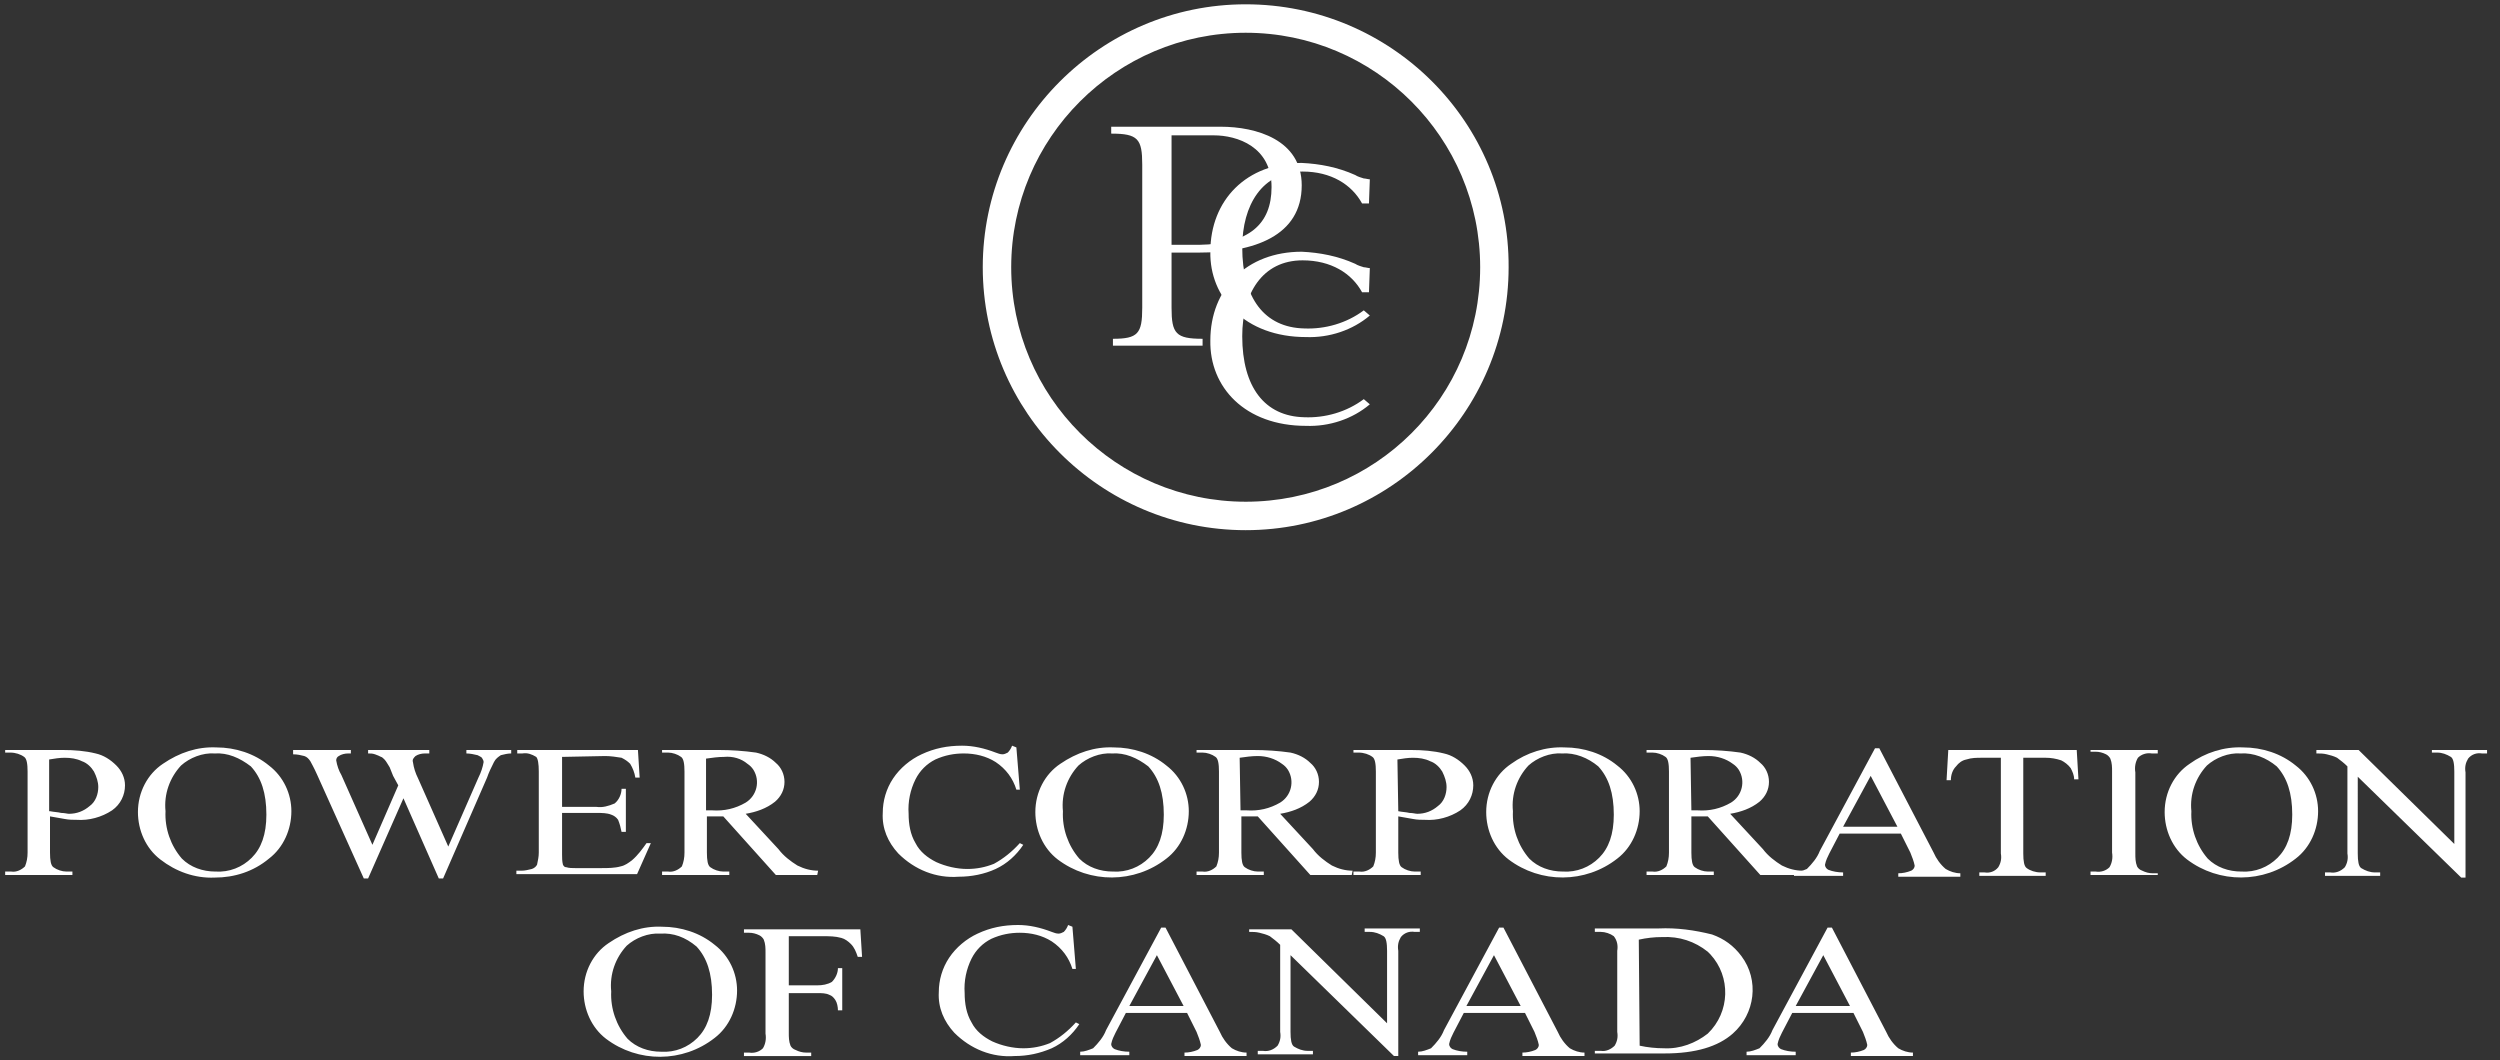 <svg version="1.1" id="PCC-logo" xmlns="http://www.w3.org/2000/svg" x="0" y="0" viewBox="0 0 290 123" xml:space="preserve"><rect x="0" y="0" width="290" height="123" fill="#333333" stroke="none"/><style>.st0{fill:#fff}</style><path class="st0" d="M5.8 94.7v4.2c0 .9.1 1.5.4 1.7.4.3 1 .5 1.5.5h.7v.4H.6v-.4h.7c.6.1 1.2-.2 1.6-.6.2-.5.3-1 .3-1.6v-9.4c0-.9-.1-1.5-.4-1.7-.4-.3-1-.5-1.6-.5H.6V87h6.7c1.3 0 2.6.1 3.8.4.9.2 1.7.7 2.4 1.4.6.6 1 1.4 1 2.3 0 1.1-.5 2.2-1.5 2.9-1.2.8-2.7 1.2-4.1 1.1-.4 0-.9 0-1.4-.1-.6-.1-1.1-.2-1.7-.3zm0-.6c.5.1.9.1 1.3.2.4 0 .7.1.9.1.9 0 1.7-.3 2.4-.9.7-.5 1-1.4 1-2.2 0-.6-.2-1.2-.5-1.8-.3-.5-.8-1-1.4-1.2-.6-.3-1.3-.4-2-.4-.6 0-1.2.1-1.8.2v6zM25.1 86.7c2.2 0 4.4.7 6.1 2.1 1.7 1.3 2.6 3.3 2.6 5.3 0 2.1-.9 4.2-2.6 5.5-1.8 1.5-4 2.2-6.3 2.2-2.3.1-4.5-.7-6.3-2.1-1.7-1.3-2.6-3.4-2.6-5.5 0-2.3 1.1-4.4 2.9-5.6 1.9-1.3 4-2 6.2-1.9zm-.2.7c-1.4-.1-2.9.5-3.9 1.4-1.3 1.4-2 3.3-1.8 5.3-.1 2 .6 4 1.9 5.5 1 1 2.4 1.5 3.9 1.5 1.6.1 3.1-.5 4.2-1.6s1.7-2.7 1.7-5c0-2.5-.6-4.3-1.8-5.6-1.3-1-2.7-1.6-4.2-1.5zM59.3 87v.4c-.4 0-.8.1-1.2.2-.3.2-.6.4-.8.8-.3.6-.6 1.2-.8 1.8l-5.1 11.7h-.5l-4.1-9.3-4.1 9.3h-.5l-5.4-12c-.4-.9-.7-1.4-.8-1.6-.2-.3-.4-.5-.7-.6-.4-.1-.8-.2-1.3-.2V87h6.7v.4h-.3c-.4 0-.8.1-1.1.3-.2.1-.3.3-.3.5.1.6.3 1.2.6 1.7l3.6 8.1 3-6.9-.6-1.1-.4-1c-.2-.3-.4-.7-.6-.9-.1-.1-.3-.3-.4-.3-.2-.1-.4-.2-.7-.3-.3-.1-.5-.1-.8-.1V87h7.1v.4h-.5c-.4 0-.8.1-1.1.3-.2.2-.4.4-.3.7.1.7.3 1.3.6 1.9l3.5 7.9 3.5-8c.3-.6.5-1.2.6-1.8 0-.2-.1-.3-.2-.5-.1-.1-.3-.2-.5-.3-.4-.1-.9-.2-1.3-.2V87h5.2zM65.2 87.8v5.8h4c.7.1 1.4-.1 2.1-.4.5-.4.8-1.1.8-1.7h.5v5h-.5c-.1-.5-.2-.9-.4-1.4-.2-.3-.5-.5-.8-.6-.5-.2-1.1-.2-1.7-.2h-4v4.8c0 .4 0 .8.1 1.2.1.2.2.3.4.3.3.1.7.1 1 .1h3.1c.7 0 1.5 0 2.2-.2.5-.1.9-.4 1.3-.7.7-.6 1.2-1.3 1.7-2h.5l-1.6 3.6h-14v-.4h.6c.4 0 .8-.1 1.2-.2.3-.1.5-.3.6-.5.1-.5.2-.9.2-1.4v-9.4c0-.9-.1-1.5-.3-1.7-.5-.3-1-.5-1.6-.4H60V87h14l.2 3.2h-.5c-.1-.6-.3-1.1-.6-1.6-.3-.3-.6-.5-1-.7-.6-.1-1.3-.2-1.9-.2l-5 .1zM94.8 101.5H90l-6.1-6.8H82v4.2c0 .9.1 1.5.4 1.7.4.3 1 .5 1.5.5h.7v.4h-7.8v-.4h.7c.6.1 1.2-.2 1.6-.6.2-.5.3-1 .3-1.6v-9.4c0-.9-.1-1.5-.4-1.7-.4-.3-1-.5-1.5-.5h-.7V87h6.6c1.4 0 2.9.1 4.3.3.9.2 1.7.6 2.3 1.2.6.5 1 1.3 1 2.2 0 .9-.4 1.7-1.1 2.3-1 .8-2.2 1.2-3.4 1.4l3.8 4.1c.6.8 1.4 1.4 2.2 1.9.8.4 1.6.6 2.4.6l-.1.5zM81.9 94h.7c1.4.1 2.7-.2 3.9-.9 1.3-.8 1.7-2.5.9-3.8-.2-.3-.4-.5-.7-.7-.7-.6-1.7-.9-2.7-.8-.7 0-1.4.1-2.1.2v6zM117.9 86.7l.4 4.9h-.4c-.4-1.3-1.2-2.4-2.4-3.2-1.1-.7-2.4-1-3.7-1-1.1 0-2.2.2-3.3.7-1 .5-1.8 1.3-2.3 2.3-.6 1.2-.9 2.6-.8 4 0 1.2.2 2.4.8 3.4.5 1 1.4 1.7 2.4 2.2 1.1.5 2.4.8 3.6.8 1.1 0 2.1-.2 3.1-.6 1.1-.6 2.1-1.4 3-2.4l.4.2c-.8 1.2-1.9 2.2-3.2 2.8-1.3.6-2.8.9-4.3.9-2.6.2-5.1-.8-7-2.7-1.2-1.3-1.9-2.9-1.8-4.7 0-1.4.4-2.8 1.2-4 .8-1.2 2-2.2 3.3-2.8 1.5-.7 3-1 4.7-1 1.3 0 2.6.3 3.9.8.3.1.5.2.8.2.2 0 .4-.1.6-.2.2-.2.4-.5.5-.8l.5.2zM129.2 86.7c2.2 0 4.4.7 6.1 2.1 1.7 1.3 2.6 3.3 2.6 5.3 0 2.1-.9 4.2-2.6 5.5-3.7 2.9-8.9 2.9-12.6.1-1.7-1.3-2.6-3.4-2.6-5.5 0-2.3 1.1-4.4 2.9-5.6 1.9-1.3 4-2 6.2-1.9zm-.2.7c-1.4-.1-2.9.5-3.9 1.4-1.3 1.4-2 3.3-1.8 5.3-.1 2 .6 4 1.9 5.5 1 1 2.4 1.5 3.9 1.5 1.6.1 3.1-.5 4.2-1.6s1.7-2.7 1.7-5c0-2.5-.6-4.3-1.8-5.6-1.3-1-2.7-1.6-4.2-1.5zM156.8 101.5H152l-6.1-6.8H144v4.2c0 .9.1 1.5.4 1.7.4.3 1 .5 1.5.5h.7v.4h-7.8v-.4h.7c.6.1 1.2-.2 1.6-.6.2-.5.3-1 .3-1.6v-9.4c0-.9-.1-1.5-.4-1.7-.4-.3-1-.5-1.5-.5h-.7V87h6.6c1.4 0 2.9.1 4.3.3.9.2 1.7.6 2.3 1.2.6.5 1 1.3 1 2.2 0 .9-.4 1.7-1.1 2.3-1 .8-2.2 1.2-3.4 1.4l3.8 4.1c.6.8 1.4 1.4 2.2 1.9.8.4 1.6.6 2.4.6l-.1.5zM143.9 94h.7c1.4.1 2.7-.2 3.9-.9 1.3-.8 1.7-2.5.9-3.8-.2-.3-.4-.5-.7-.7-.8-.6-1.8-.9-2.8-.9-.7 0-1.4.1-2.1.2l.1 6.1zM162.2 94.7v4.2c0 .9.1 1.5.4 1.7.4.3 1 .5 1.5.5h.7v.4H157v-.4h.7c.6.1 1.2-.2 1.6-.6.2-.5.3-1 .3-1.6v-9.4c0-.9-.1-1.5-.4-1.7-.4-.3-1-.5-1.6-.5h-.6V87h6.7c1.3 0 2.6.1 3.8.4.9.2 1.7.7 2.4 1.4.6.6 1 1.4 1 2.3 0 1.1-.5 2.2-1.5 2.9-1.2.8-2.7 1.2-4.1 1.1-.4 0-.9 0-1.4-.1s-1.2-.2-1.7-.3zm0-.6c.5.1.9.1 1.3.2.4 0 .7.1.9.1.9 0 1.7-.3 2.4-.9.7-.5 1-1.4 1-2.2 0-.6-.2-1.2-.5-1.8-.3-.5-.8-1-1.4-1.2-.6-.3-1.3-.4-2-.4-.6 0-1.2.1-1.8.2l.1 6zM181.5 86.7c2.2 0 4.4.7 6.1 2.1 1.7 1.3 2.6 3.3 2.6 5.3 0 2.1-.9 4.2-2.6 5.5-3.7 2.9-8.9 2.9-12.6.1-1.7-1.3-2.6-3.4-2.6-5.5 0-2.3 1.1-4.4 2.9-5.6 1.8-1.3 4-2 6.2-1.9zm-.3.7c-1.4-.1-2.9.5-3.9 1.4-1.3 1.4-2 3.3-1.8 5.3-.1 2 .6 4 1.9 5.5 1 1 2.4 1.5 3.9 1.5 1.6.1 3.1-.5 4.2-1.6s1.7-2.7 1.7-5c0-2.5-.6-4.3-1.8-5.6-1.2-1-2.7-1.6-4.2-1.5zM209 101.5h-4.8l-6.1-6.8h-1.9v4.2c0 .9.1 1.5.4 1.7.4.3 1 .5 1.5.5h.7v.4H191v-.4h.7c.6.1 1.2-.2 1.6-.6.2-.5.3-1 .3-1.6v-9.4c0-.9-.1-1.5-.4-1.7-.4-.3-1-.5-1.5-.5h-.7V87h6.6c1.4 0 2.9.1 4.3.3.9.2 1.7.6 2.3 1.2.6.5 1 1.3 1 2.2 0 .9-.4 1.7-1.1 2.3-1 .8-2.2 1.2-3.4 1.4l3.8 4.1c.6.8 1.4 1.4 2.2 1.9.8.4 1.6.6 2.4.6l-.1.5zM196.2 94h.7c1.4.1 2.7-.2 3.9-.9 1.3-.8 1.7-2.5.9-3.8-.2-.3-.4-.5-.7-.7-.8-.6-1.8-.9-2.8-.9-.7 0-1.4.1-2.1.2l.1 6.1z"/><path class="st0" d="M220.5 96.7h-7.1l-1.2 2.3c-.2.4-.4.8-.5 1.3 0 .3.2.5.4.6.5.2 1.1.3 1.7.3v.4h-5.7v-.4c.5 0 1-.2 1.5-.4.6-.6 1.2-1.3 1.5-2.1l6.4-11.9h.5l6.3 12.1c.3.7.8 1.4 1.4 1.9.5.3 1.1.5 1.7.5v.4h-7.2v-.4c.5 0 1-.1 1.5-.3.2-.1.4-.3.4-.6-.1-.5-.3-1-.5-1.5l-1.1-2.2zm-.4-.8L217 90l-3.2 5.9h6.3zM240.9 87l.2 3.4h-.5c0-.5-.2-.9-.4-1.3-.3-.4-.7-.7-1.1-.9-.6-.2-1.2-.3-1.8-.3h-2.6V99c0 .9.1 1.5.4 1.7.4.3 1 .5 1.6.5h.6v.4h-7.7v-.4h.6c.6.1 1.2-.1 1.6-.6.3-.5.4-1 .3-1.6V87.9h-2.2c-.6 0-1.2 0-1.8.2-.5.1-.9.4-1.2.8-.4.4-.6 1-.6 1.6h-.5l.2-3.5h14.9zM250.3 101.1v.4h-7.8v-.4h.6c.6.1 1.2-.1 1.6-.5.3-.5.4-1.1.3-1.7v-9.4c0-.5 0-1-.2-1.5-.1-.2-.3-.4-.5-.5-.4-.2-.8-.3-1.2-.3h-.6V87h7.8v.4h-.7c-.6-.1-1.2.1-1.6.5-.3.5-.4 1.1-.3 1.7V99c0 .5 0 1 .2 1.5.1.2.3.4.6.5.4.2.8.3 1.2.3h.6zM260.2 86.7c2.2 0 4.4.7 6.1 2.1 1.7 1.3 2.6 3.3 2.6 5.3 0 2.1-.9 4.2-2.6 5.5-3.7 2.9-8.9 2.9-12.6.1-1.7-1.3-2.6-3.4-2.6-5.5 0-2.3 1.1-4.4 2.9-5.6 1.8-1.3 4-2 6.2-1.9zm-.3.7c-1.4-.1-2.9.5-3.9 1.4-1.3 1.4-2 3.3-1.8 5.3-.1 2 .6 4 1.9 5.5 1 1 2.4 1.5 3.9 1.5 1.6.1 3.1-.5 4.2-1.6s1.7-2.7 1.7-5c0-2.5-.6-4.3-1.8-5.6-1.2-1-2.7-1.6-4.2-1.5zM268.7 87h4.9l11.1 10.9v-8.4c0-.9-.1-1.5-.4-1.7-.5-.3-1-.5-1.6-.5h-.6V87h6.4v.4h-.6c-.6-.1-1.2.1-1.6.6-.3.5-.4 1-.3 1.6v12.2h-.5l-12-11.7V99c0 .9.1 1.5.4 1.7.5.3 1 .5 1.6.5h.6v.4h-6.4v-.4h.6c.6.1 1.2-.1 1.7-.6.3-.5.4-1 .3-1.6V88.9c-.4-.4-.8-.7-1.2-1-.4-.2-.8-.3-1.2-.4-.4-.1-.8-.1-1.2-.1V87zM76.8 107.5c2.2 0 4.4.7 6.1 2.1 1.7 1.3 2.6 3.3 2.6 5.3 0 2.1-.9 4.2-2.6 5.5-3.7 2.9-8.9 2.9-12.6.1-1.7-1.3-2.6-3.4-2.6-5.5 0-2.3 1.1-4.4 2.9-5.6 1.9-1.3 4-2 6.2-1.9zm-.2.8c-1.4-.1-2.9.5-3.9 1.4-1.3 1.4-2 3.3-1.8 5.3-.1 2 .6 4 1.9 5.5 1 1 2.4 1.5 3.9 1.5 1.6.1 3.1-.5 4.2-1.6s1.7-2.7 1.7-5c0-2.5-.6-4.3-1.8-5.6-1.3-1.1-2.7-1.6-4.2-1.5zM91.5 108.6v5.7h3.3c.6 0 1.2-.1 1.7-.4.4-.4.7-1 .7-1.6h.5v4.9h-.5c0-.4-.1-.9-.3-1.2-.2-.3-.4-.5-.7-.6-.4-.2-.9-.2-1.4-.2h-3.3v4.6c0 .5 0 1 .2 1.5.1.2.3.4.6.5.4.2.8.3 1.2.3h.6v.4h-7.8v-.4h.6c.6.1 1.2-.1 1.6-.5.3-.5.4-1.1.3-1.7v-9.4c0-.5 0-1-.2-1.5-.1-.2-.3-.4-.5-.5-.4-.2-.8-.3-1.2-.3h-.6v-.4h13.5l.2 3.2h-.5c-.2-.6-.4-1.1-.8-1.5-.3-.3-.7-.6-1.1-.7-.7-.2-1.4-.2-2.1-.2h-4zM124.4 107.5l.4 4.9h-.4c-.4-1.3-1.2-2.4-2.4-3.2-1.1-.7-2.4-1-3.7-1-1.1 0-2.2.2-3.3.7-1 .5-1.8 1.3-2.3 2.3-.6 1.2-.9 2.6-.8 4 0 1.2.2 2.4.8 3.4.5 1 1.4 1.7 2.4 2.2 1.1.5 2.4.8 3.6.8 1.1 0 2.1-.2 3.1-.6 1.1-.6 2.1-1.4 3-2.4l.4.2c-.8 1.2-1.9 2.2-3.2 2.8-1.4.6-2.8.9-4.3.9-2.6.2-5.1-.8-7-2.7-1.2-1.3-1.9-2.9-1.8-4.7 0-1.4.4-2.8 1.2-4 .8-1.2 2-2.2 3.3-2.8 1.5-.7 3-1 4.7-1 1.3 0 2.6.3 3.9.8.3.1.5.2.8.2.2 0 .4-.1.6-.2.2-.2.4-.5.5-.8l.5.2zM137.7 117.5h-7.1l-1.2 2.3c-.2.4-.4.8-.5 1.3 0 .3.2.5.4.6.5.2 1.1.3 1.7.3v.4h-5.7v-.4c.5 0 1-.2 1.5-.4.6-.6 1.2-1.3 1.5-2.1l6.4-11.9h.5l6.3 12.1c.3.7.8 1.4 1.4 1.9.5.3 1.1.5 1.7.5v.4h-7.2v-.4c.5 0 1-.1 1.5-.3.2-.1.4-.3.4-.6-.1-.5-.3-1-.5-1.5l-1.1-2.2zm-.4-.8-3.1-5.9-3.2 5.9h6.3zM144.9 107.8h4.9l11.1 10.9v-8.4c0-.9-.1-1.5-.4-1.7-.5-.3-1-.5-1.6-.5h-.6v-.4h6.4v.4h-.6c-.6-.1-1.2.1-1.6.6-.3.5-.4 1-.3 1.6v12.2h-.5l-12-11.7v8.9c0 .9.1 1.5.4 1.7.5.3 1 .5 1.6.5h.6v.4h-6.4v-.4h.6c.6.1 1.2-.1 1.7-.6.3-.5.4-1 .3-1.6v-10.1c-.4-.4-.8-.7-1.2-1-.4-.2-.8-.3-1.2-.4-.4-.1-.8-.1-1.2-.1v-.3zM176.9 117.5h-7.1l-1.2 2.3c-.2.4-.4.8-.5 1.3 0 .3.2.5.4.6.5.2 1.1.3 1.7.3v.4h-5.7v-.4c.5 0 1-.2 1.5-.4.6-.6 1.2-1.3 1.5-2.1l6.4-11.9h.5l6.3 12.1c.3.7.8 1.4 1.4 1.9.5.3 1.1.5 1.7.5v.4h-7.2v-.4c.5 0 1-.1 1.5-.3.2-.1.4-.3.4-.6-.1-.5-.3-1-.5-1.5l-1.1-2.2zm-.5-.8-3.1-5.9-3.2 5.9h6.3zM185 122.3v-.4h.7c.6.1 1.2-.2 1.6-.6.3-.5.4-1 .3-1.6v-9.4c.1-.6 0-1.2-.4-1.7-.4-.3-1-.5-1.5-.5h-.7v-.4h7.4c2.1-.1 4.2.2 6.2.7 1.4.5 2.5 1.3 3.4 2.5 2.1 2.8 1.6 6.7-1 9-1.7 1.5-4.3 2.3-7.9 2.3H185zm5.2-1c.9.2 1.9.3 2.8.3 1.9.1 3.7-.6 5.1-1.7 2.6-2.5 2.7-6.6.3-9.2l-.3-.3c-1.5-1.2-3.3-1.8-5.3-1.7-.9 0-1.8.1-2.7.3l.1 12.3zM215 117.5h-7.1l-1.2 2.3c-.2.4-.4.8-.5 1.3 0 .3.2.5.4.6.5.2 1.1.3 1.7.3v.4h-5.7v-.4c.5 0 1-.2 1.5-.4.6-.6 1.2-1.3 1.5-2.1l6.4-11.9h.5l6.3 12.1c.3.7.8 1.4 1.4 1.9.5.3 1.1.5 1.7.5v.4h-7.2v-.4c.5 0 1-.1 1.5-.3.2-.1.4-.3.4-.6-.1-.5-.3-1-.5-1.5l-1.1-2.2zm-.4-.8-3.1-5.9-3.2 5.9h6.3zM144.5.5C127.7.5 114 14.2 114 31s13.7 30.5 30.5 30.5S175 47.8 175 31C175.1 14.2 161.4.5 144.5.5zm0 57.7c-15 0-27.2-12.2-27.2-27.2s12.2-27.2 27.2-27.2S171.7 16 171.7 31c0 15.1-12.2 27.2-27.2 27.2z"/><path class="st0" d="M151.5 49.4c2.7.1 5.4-.8 7.4-2.5l-.7-.6c-2 1.5-4.5 2.2-6.9 2.1-4.6-.1-7.2-3.5-7.2-9.4 0-4.9 2.3-8.8 7-8.8 3.3 0 5.7 1.5 6.9 3.7h.8l.1-2.8c-.2 0-.5-.1-.7-.1-.3-.1-.7-.2-1-.4-2-.9-4.1-1.3-6.2-1.4-6.4 0-10.6 4.3-10.6 10.3-.1 5.4 4 9.9 11.1 9.9z"/><path class="st0" d="M139.1 29.3c6.3 0 11.9-1.9 11.9-7.8 0-5.3-5.3-6.8-9.4-6.8h-12.7v.8c3.1 0 3.6.6 3.6 3.6v16.6c0 3-.5 3.6-3.4 3.6v.8h10.4v-.8c-3.1 0-3.6-.6-3.6-3.6v-6.4h3.2zm-3.2-13.6h4.9c2.7 0 6.7 1.3 6.7 6 0 4.3-2.6 6.6-8.4 6.7h-3.2V15.7z"/><path class="st0" d="M151.5 39.1c2.7.1 5.4-.8 7.4-2.5l-.7-.6c-2 1.5-4.5 2.2-6.9 2.1-4.6-.1-7.2-3.5-7.2-9.4 0-4.9 2.3-8.8 7-8.8 3.3 0 5.7 1.5 6.9 3.7h.8l.1-2.8c-.2 0-.5-.1-.7-.1-.3-.1-.7-.2-1-.4-2-.9-4.1-1.3-6.2-1.4-6.4 0-10.6 4.3-10.6 10.3-.1 5.3 4 9.9 11.1 9.9z"/></svg>